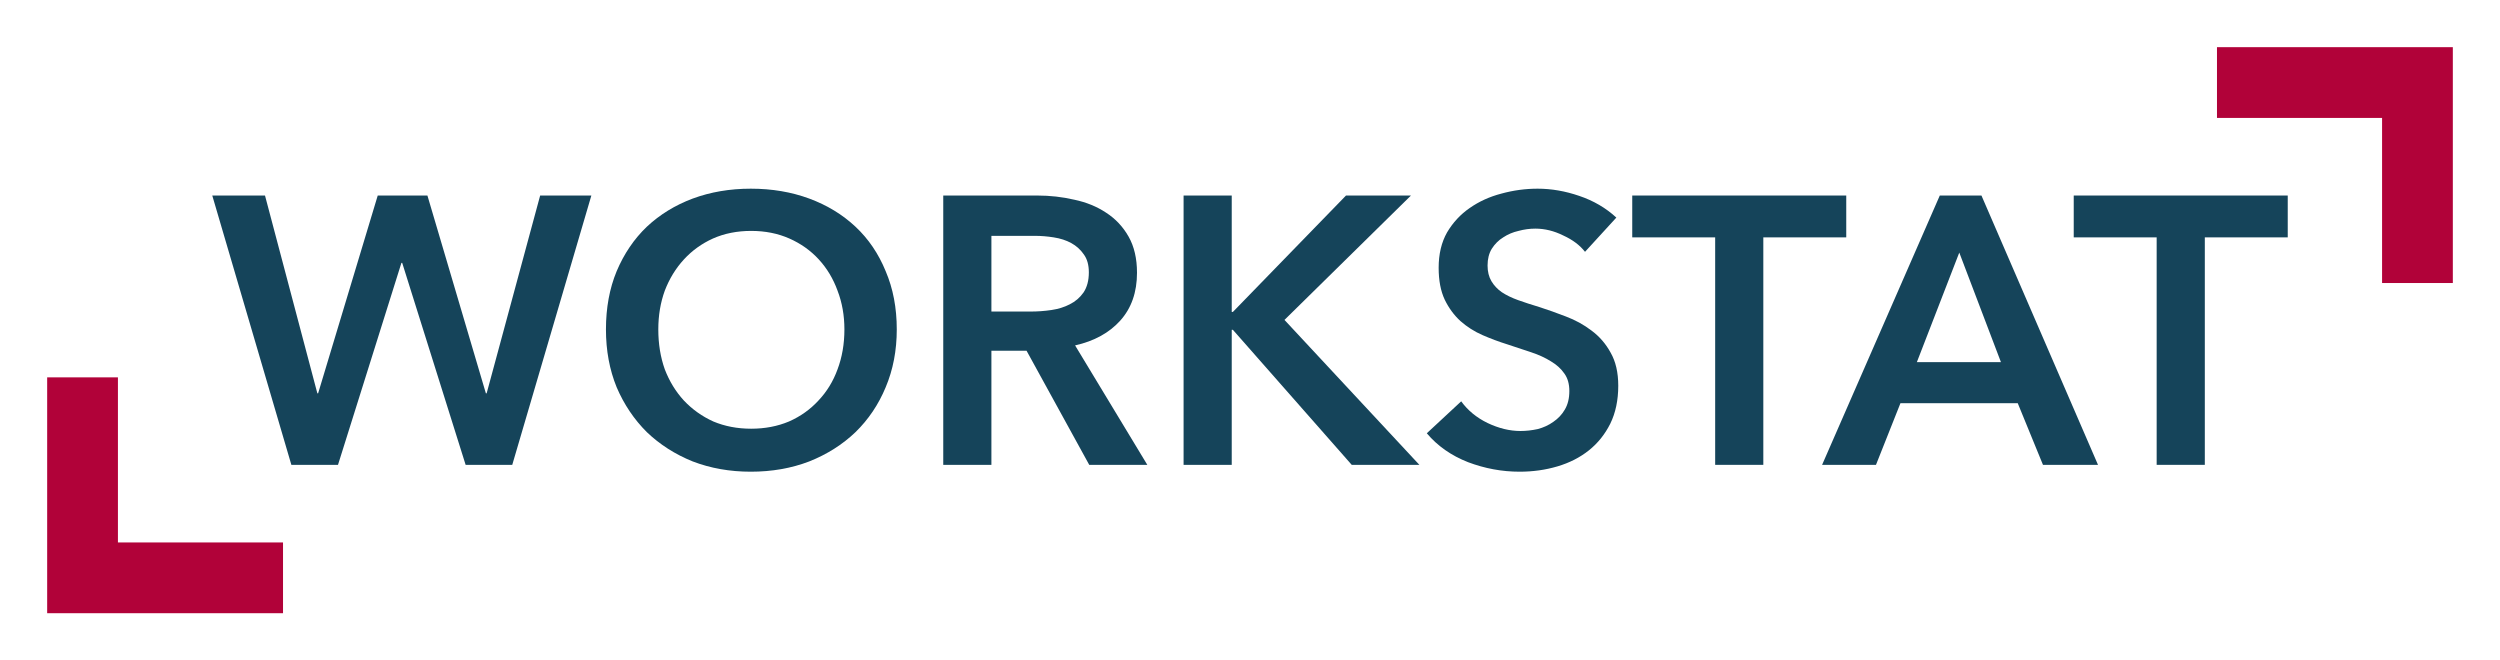 <svg width="530" height="140" viewBox="0 0 530 140" fill="none" xmlns="http://www.w3.org/2000/svg">
<path fill-rule="evenodd" clip-rule="evenodd" d="M505 10H470V25H505V60H520V25V10H505Z" fill="#B10239"/>
<path fill-rule="evenodd" clip-rule="evenodd" d="M25 130H60V115H25V80H10V115V130H25Z" fill="#B10239"/>
<path d="M45 41.452H56.18L67.279 83.387H67.441L80.08 41.452H90.612L103.007 83.387H103.169L114.512 41.452H125.368L108.598 98.548H98.714L85.265 55.726H85.103L71.654 98.548H61.77L45 41.452Z" fill="#15445A"/>
<path d="M128.461 69.839C128.461 65.269 129.218 61.156 130.73 57.5C132.296 53.79 134.43 50.645 137.13 48.065C139.885 45.484 143.125 43.495 146.852 42.097C150.633 40.699 154.738 40 159.166 40C163.649 40 167.781 40.699 171.562 42.097C175.343 43.495 178.61 45.484 181.365 48.065C184.119 50.645 186.253 53.79 187.765 57.5C189.331 61.156 190.115 65.269 190.115 69.839C190.115 74.301 189.331 78.387 187.765 82.097C186.253 85.753 184.119 88.925 181.365 91.613C178.61 94.247 175.343 96.317 171.562 97.823C167.781 99.274 163.649 100 159.166 100C154.738 100 150.633 99.274 146.852 97.823C143.125 96.317 139.885 94.247 137.13 91.613C134.43 88.925 132.296 85.753 130.73 82.097C129.218 78.387 128.461 74.301 128.461 69.839ZM139.561 69.839C139.561 72.903 140.02 75.726 140.938 78.306C141.91 80.833 143.26 83.038 144.989 84.919C146.771 86.801 148.85 88.28 151.227 89.355C153.657 90.376 156.331 90.887 159.247 90.887C162.164 90.887 164.838 90.376 167.268 89.355C169.699 88.28 171.778 86.801 173.506 84.919C175.289 83.038 176.639 80.833 177.557 78.306C178.529 75.726 179.015 72.903 179.015 69.839C179.015 66.882 178.529 64.14 177.557 61.613C176.639 59.086 175.316 56.882 173.587 55C171.859 53.118 169.78 51.64 167.349 50.565C164.919 49.489 162.218 48.952 159.247 48.952C156.277 48.952 153.576 49.489 151.146 50.565C148.769 51.64 146.717 53.118 144.989 55C143.26 56.882 141.91 59.086 140.938 61.613C140.02 64.14 139.561 66.882 139.561 69.839Z" fill="#15445A"/>
<path d="M199.969 41.452H219.898C222.599 41.452 225.219 41.747 227.757 42.339C230.296 42.876 232.537 43.79 234.481 45.081C236.48 46.371 238.073 48.065 239.261 50.161C240.45 52.258 241.044 54.812 241.044 57.823C241.044 61.962 239.855 65.35 237.479 67.984C235.156 70.564 231.97 72.312 227.919 73.226L243.231 98.548H230.917L217.63 74.355H210.177V98.548H199.969V41.452ZM218.521 66.048C219.979 66.048 221.438 65.941 222.896 65.726C224.354 65.511 225.651 65.108 226.785 64.516C227.973 63.925 228.945 63.091 229.701 62.016C230.458 60.887 230.836 59.462 230.836 57.742C230.836 56.183 230.485 54.919 229.782 53.952C229.08 52.93 228.189 52.124 227.109 51.532C226.029 50.941 224.786 50.538 223.382 50.323C222.032 50.108 220.709 50 219.412 50H210.177V66.048H218.521Z" fill="#15445A"/>
<path d="M250.92 41.452H261.128V66.129H261.371L285.352 41.452H299.124L272.308 67.823L300.907 98.548H286.567L261.371 69.919H261.128V98.548H250.92V41.452Z" fill="#15445A"/>
<path d="M336.023 53.387C334.943 51.989 333.404 50.833 331.405 49.919C329.461 48.952 327.489 48.468 325.491 48.468C324.303 48.468 323.115 48.629 321.926 48.952C320.738 49.22 319.658 49.677 318.686 50.323C317.713 50.914 316.903 51.72 316.255 52.742C315.661 53.71 315.364 54.892 315.364 56.29C315.364 57.581 315.634 58.683 316.174 59.597C316.714 60.511 317.443 61.29 318.362 61.935C319.334 62.581 320.495 63.145 321.845 63.629C323.195 64.113 324.681 64.597 326.301 65.081C328.137 65.672 330.028 66.344 331.972 67.097C333.971 67.85 335.78 68.844 337.4 70.081C339.075 71.317 340.425 72.876 341.451 74.758C342.531 76.64 343.071 78.978 343.071 81.774C343.071 84.839 342.504 87.527 341.37 89.839C340.236 92.097 338.724 93.978 336.833 95.484C334.943 96.989 332.728 98.118 330.19 98.871C327.651 99.624 324.978 100 322.169 100C318.443 100 314.797 99.328 311.232 97.984C307.667 96.586 304.751 94.543 302.482 91.855L309.774 85.081C311.178 87.016 313.042 88.548 315.364 89.677C317.74 90.806 320.063 91.371 322.331 91.371C323.52 91.371 324.735 91.237 325.977 90.968C327.219 90.645 328.327 90.134 329.299 89.436C330.325 88.737 331.135 87.876 331.729 86.855C332.377 85.78 332.701 84.462 332.701 82.903C332.701 81.398 332.35 80.161 331.648 79.194C330.946 78.172 330.001 77.312 328.813 76.613C327.624 75.86 326.22 75.215 324.6 74.677C322.979 74.14 321.278 73.575 319.496 72.984C317.767 72.446 316.039 71.801 314.311 71.048C312.582 70.296 311.016 69.301 309.612 68.064C308.262 66.828 307.154 65.323 306.29 63.548C305.426 61.72 304.994 59.462 304.994 56.774C304.994 53.871 305.588 51.371 306.776 49.274C308.019 47.177 309.612 45.457 311.556 44.113C313.555 42.715 315.796 41.694 318.281 41.048C320.819 40.349 323.385 40 325.977 40C328.894 40 331.837 40.511 334.808 41.532C337.832 42.554 340.452 44.086 342.666 46.129L336.023 53.387Z" fill="#15445A"/>
<path d="M363.616 50.323H346.036V41.452H391.405V50.323H373.824V98.548H363.616V50.323Z" fill="#15445A"/>
<path d="M411.236 41.452H420.067L444.777 98.548H433.111L427.764 85.484H402.892L397.707 98.548H386.284L411.236 41.452ZM424.199 76.774L415.368 53.548L406.375 76.774H424.199Z" fill="#15445A"/>
<path d="M457.212 50.323H439.631V41.452H485V50.323H467.42V98.548H457.212V50.323Z" fill="#15445A"/>
</svg>
